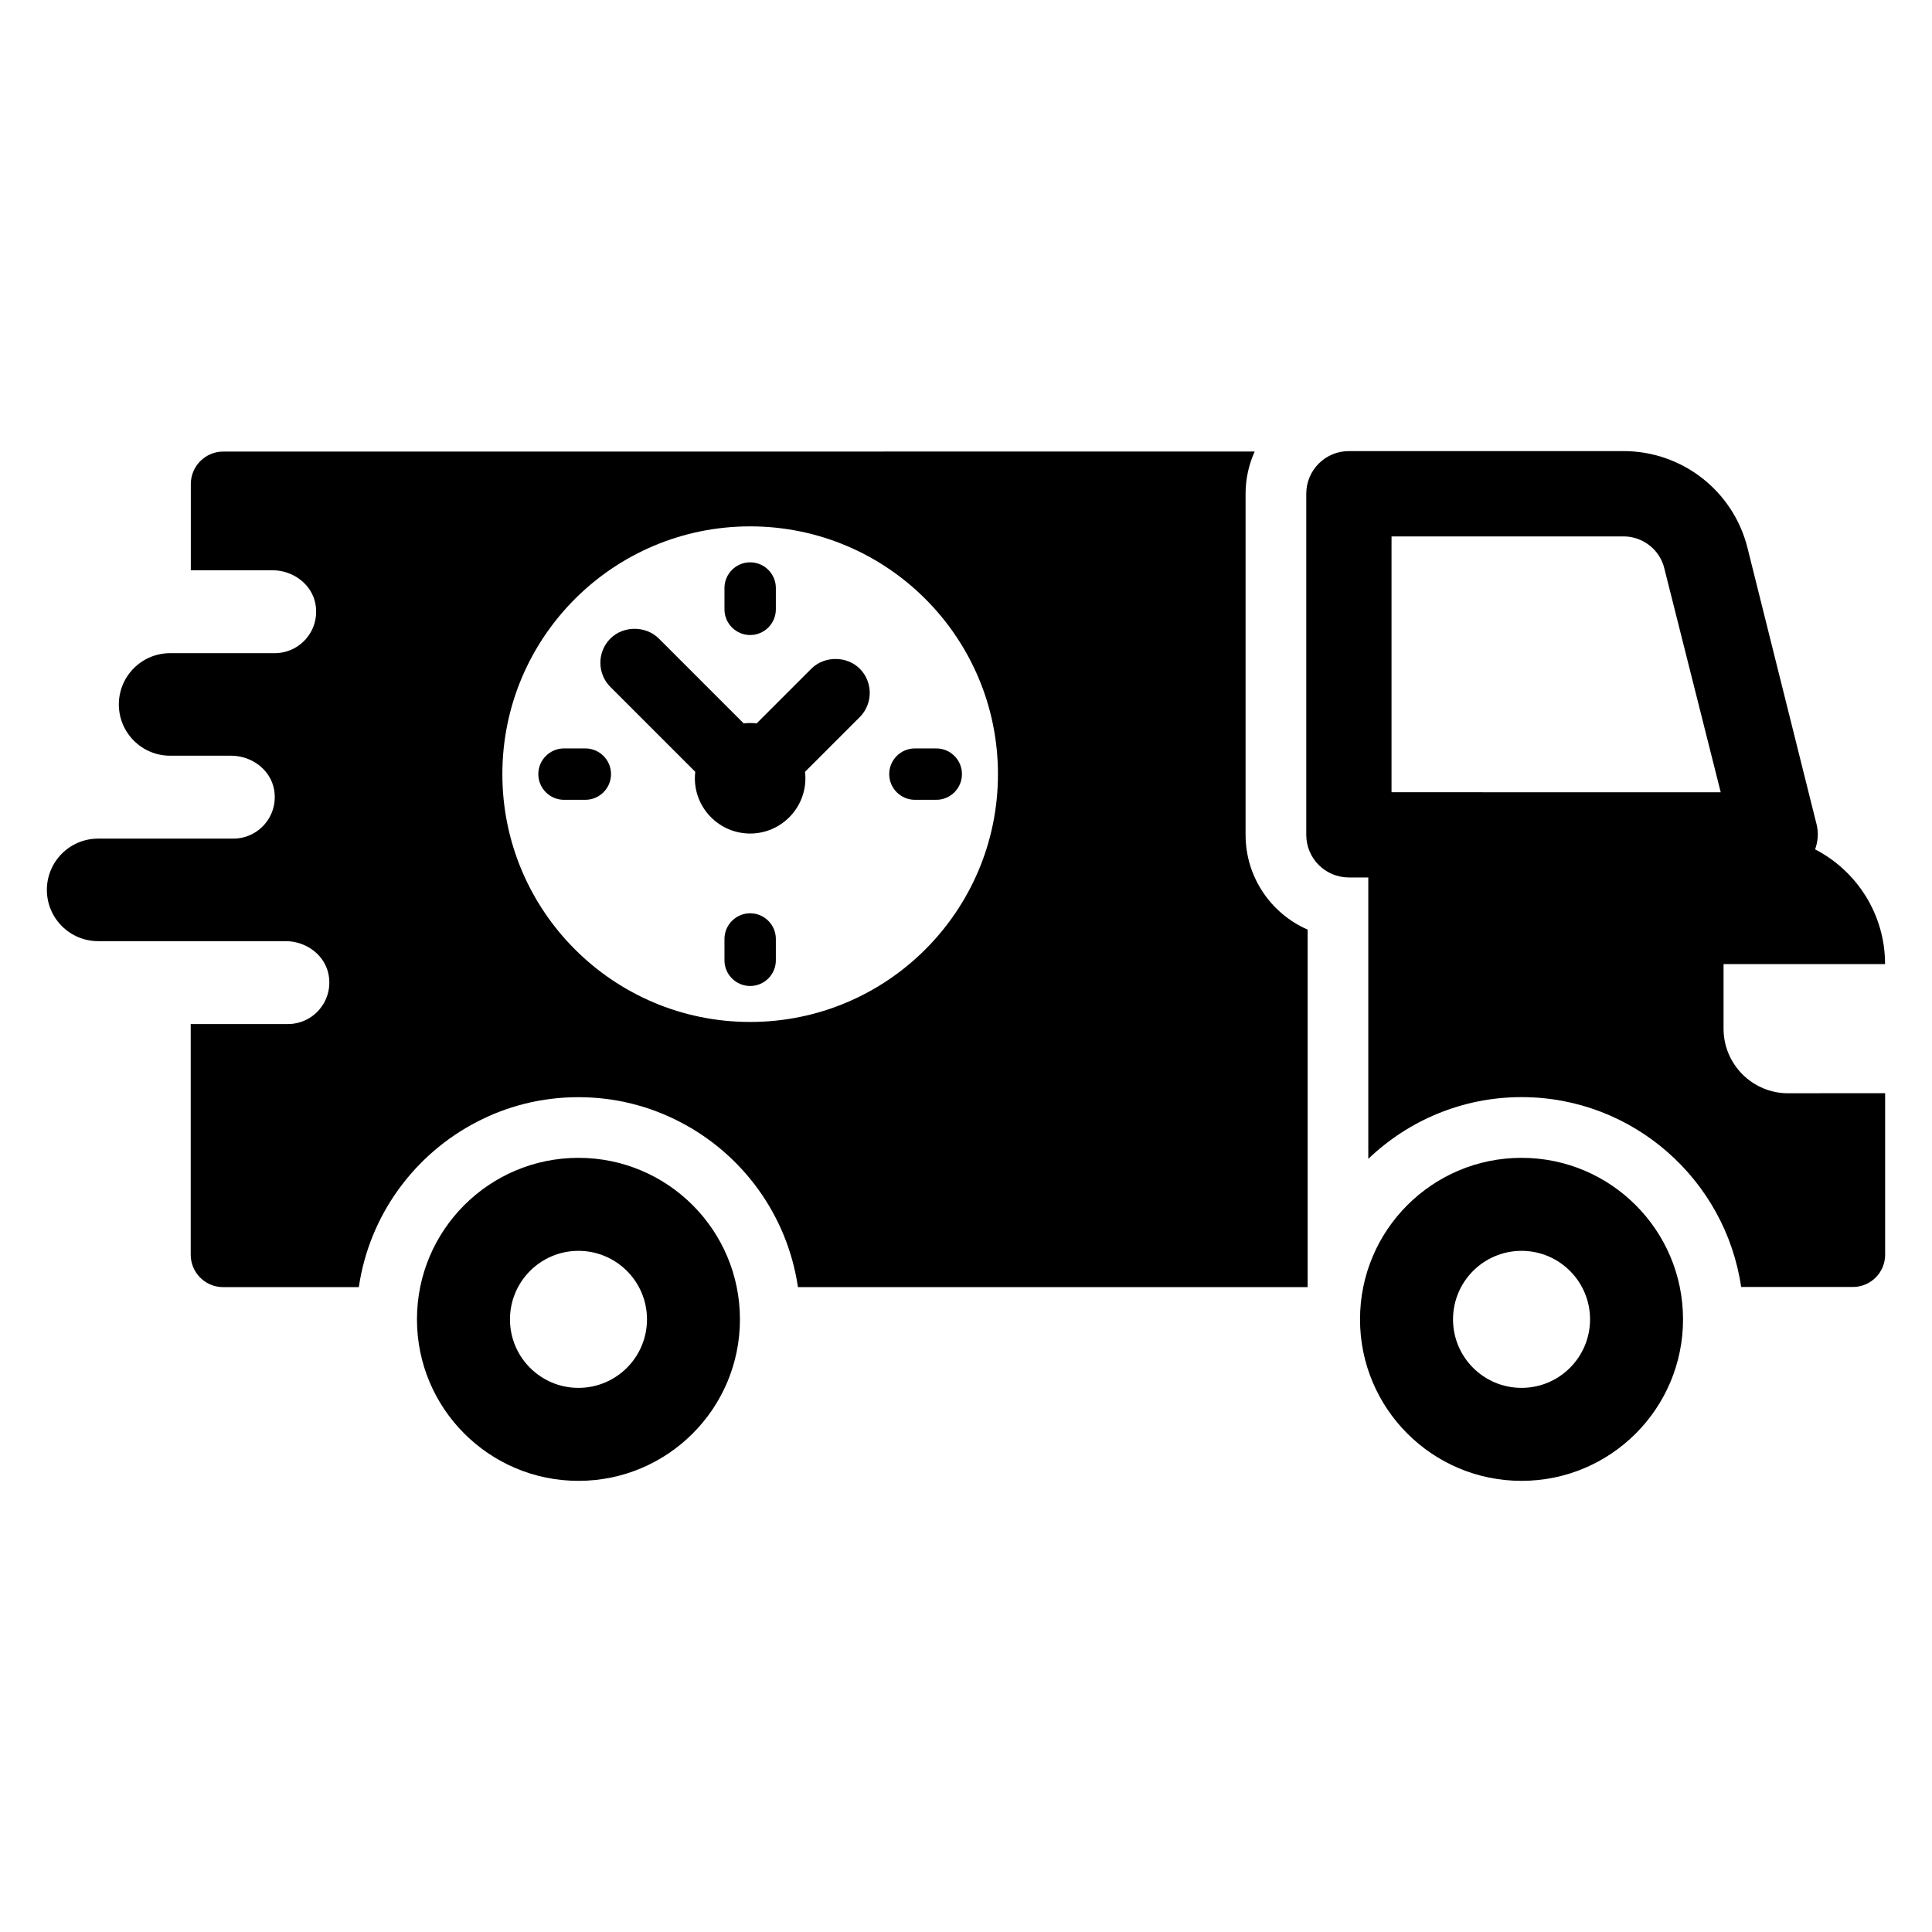<?xml version="1.0" encoding="UTF-8"?>
<!-- Uploaded to: ICON Repo, www.iconrepo.com, Generator: ICON Repo Mixer Tools -->
<svg fill="#000000" width="800px" height="800px" version="1.1" viewBox="144 144 512 512" xmlns="http://www.w3.org/2000/svg">
 <g>
  <path d="m547.22 450.84c-23.633 0-42.801 19.16-42.801 42.801 0 23.633 19.16 42.801 42.801 42.801s42.801-19.16 42.801-42.801c-0.004-23.633-19.164-42.801-42.801-42.801zm0 60.961c-10.027 0-18.152-8.133-18.152-18.152 0-10.027 8.133-18.16 18.152-18.16 10.027 0 18.16 8.133 18.16 18.16 0 10.02-8.133 18.152-18.16 18.152z"/>
  <path d="m297.3 450.84c-23.641 0-42.801 19.16-42.801 42.801 0 23.633 19.16 42.801 42.801 42.801s42.793-19.16 42.793-42.801c0-23.633-19.152-42.801-42.793-42.801zm0 60.961c-10.027 0-18.152-8.133-18.152-18.152 0-10.027 8.133-18.16 18.152-18.16 10.027 0 18.16 8.133 18.16 18.16-0.008 10.02-8.133 18.152-18.16 18.152z"/>
  <path d="m626.44 433.73h-8.559c-9.453 0-17.121-7.668-17.121-17.121v-17.113h42.801c0-13.25-7.535-24.711-18.539-30.41 0.754-2.086 0.953-4.359 0.402-6.574l-18.316-73.297c-3.769-15.105-17.301-25.672-32.883-25.672h-72.754c-6.242 0-11.297 5.055-11.297 11.297v90.402c0 6.242 5.055 11.297 11.297 11.297h5.141v74.57c10.57-10.109 24.867-16.359 40.621-16.359 29.551 0 54.02 21.906 58.191 50.316h29.59c4.731 0 8.566-3.824 8.566-8.559v-42.801l-17.141 0.008zm-113.67-79.777v-67.801h61.473c5.195 0 9.723 3.613 10.848 8.59l14.918 59.215z"/>
  <path d="m299.12 342.34h-5.652c-3.754 0-6.809 3.055-6.809 6.809s3.055 6.809 6.809 6.809h5.652c3.754 0 6.809-3.055 6.809-6.809 0.004-3.754-3.051-6.809-6.809-6.809z"/>
  <path d="m342.8 312.29c3.754 0 6.809-3.055 6.809-6.809v-5.652c0-3.754-3.055-6.809-6.809-6.809-3.754 0-6.809 3.055-6.809 6.809v5.652c0 3.754 3.055 6.809 6.809 6.809z"/>
  <path d="m359.02 321.21-14.5 14.5c-1.148-0.141-2.281-0.141-3.434 0l-22.492-22.492c-3.434-3.434-9.406-3.434-12.832 0-3.543 3.543-3.543 9.289 0 12.832l22.492 22.492c-0.07 0.574-0.109 1.148-0.109 1.707 0 8.078 6.574 14.648 14.648 14.648 8.078 0 14.648-6.574 14.648-14.648 0-0.566-0.039-1.133-0.109-1.707l14.508-14.5c3.535-3.543 3.535-9.297 0-12.832-3.414-3.434-9.395-3.434-12.82 0z"/>
  <path d="m342.8 386.03c-3.754 0-6.809 3.055-6.809 6.809v5.652c0 3.754 3.055 6.809 6.809 6.809 3.754 0 6.809-3.055 6.809-6.809v-5.652c0-3.758-3.055-6.809-6.809-6.809z"/>
  <path d="m392.12 342.34h-5.652c-3.762 0-6.816 3.055-6.816 6.809s3.055 6.809 6.816 6.809h5.652c3.754 0 6.809-3.055 6.809-6.809 0.004-3.754-3.043-6.809-6.809-6.809z"/>
  <path d="m474.09 365.26v-90.402c0-3.992 0.867-7.754 2.41-11.195l-273.34 0.004c-4.723 0-8.59 3.863-8.59 8.59v22.867h21.641c5.473 0 10.547 3.738 11.422 9.141 1.117 6.879-4.164 12.832-10.84 12.832h-27.711c-7.504 0-13.586 6.086-13.586 13.586 0 7.504 6.086 13.586 13.586 13.586h16.16c5.473 0 10.547 3.738 11.422 9.141 1.117 6.879-4.164 12.832-10.84 12.832h-35.816c-7.504 0-13.586 6.086-13.586 13.586 0 7.504 6.086 13.586 13.586 13.586h49.695c5.473 0 10.547 3.738 11.422 9.141 1.117 6.879-4.164 12.832-10.84 12.832h-25.742v61.125c0 4.738 3.84 8.59 8.59 8.59h35.961c2.793-19.105 14.762-35.25 31.262-43.777 8.078-4.211 17.207-6.559 26.922-6.559 9.684 0 18.844 2.348 26.922 6.559 16.531 8.527 28.465 24.672 31.262 43.777l135.07-0.004v-94.746c-9.684-4.211-16.438-13.895-16.438-25.09zm-131.29 49.57c-36.266 0-65.668-29.402-65.668-65.668s29.402-65.668 65.668-65.668 65.668 29.402 65.668 65.668-29.402 65.668-65.668 65.668z"/>
 </g>
</svg>